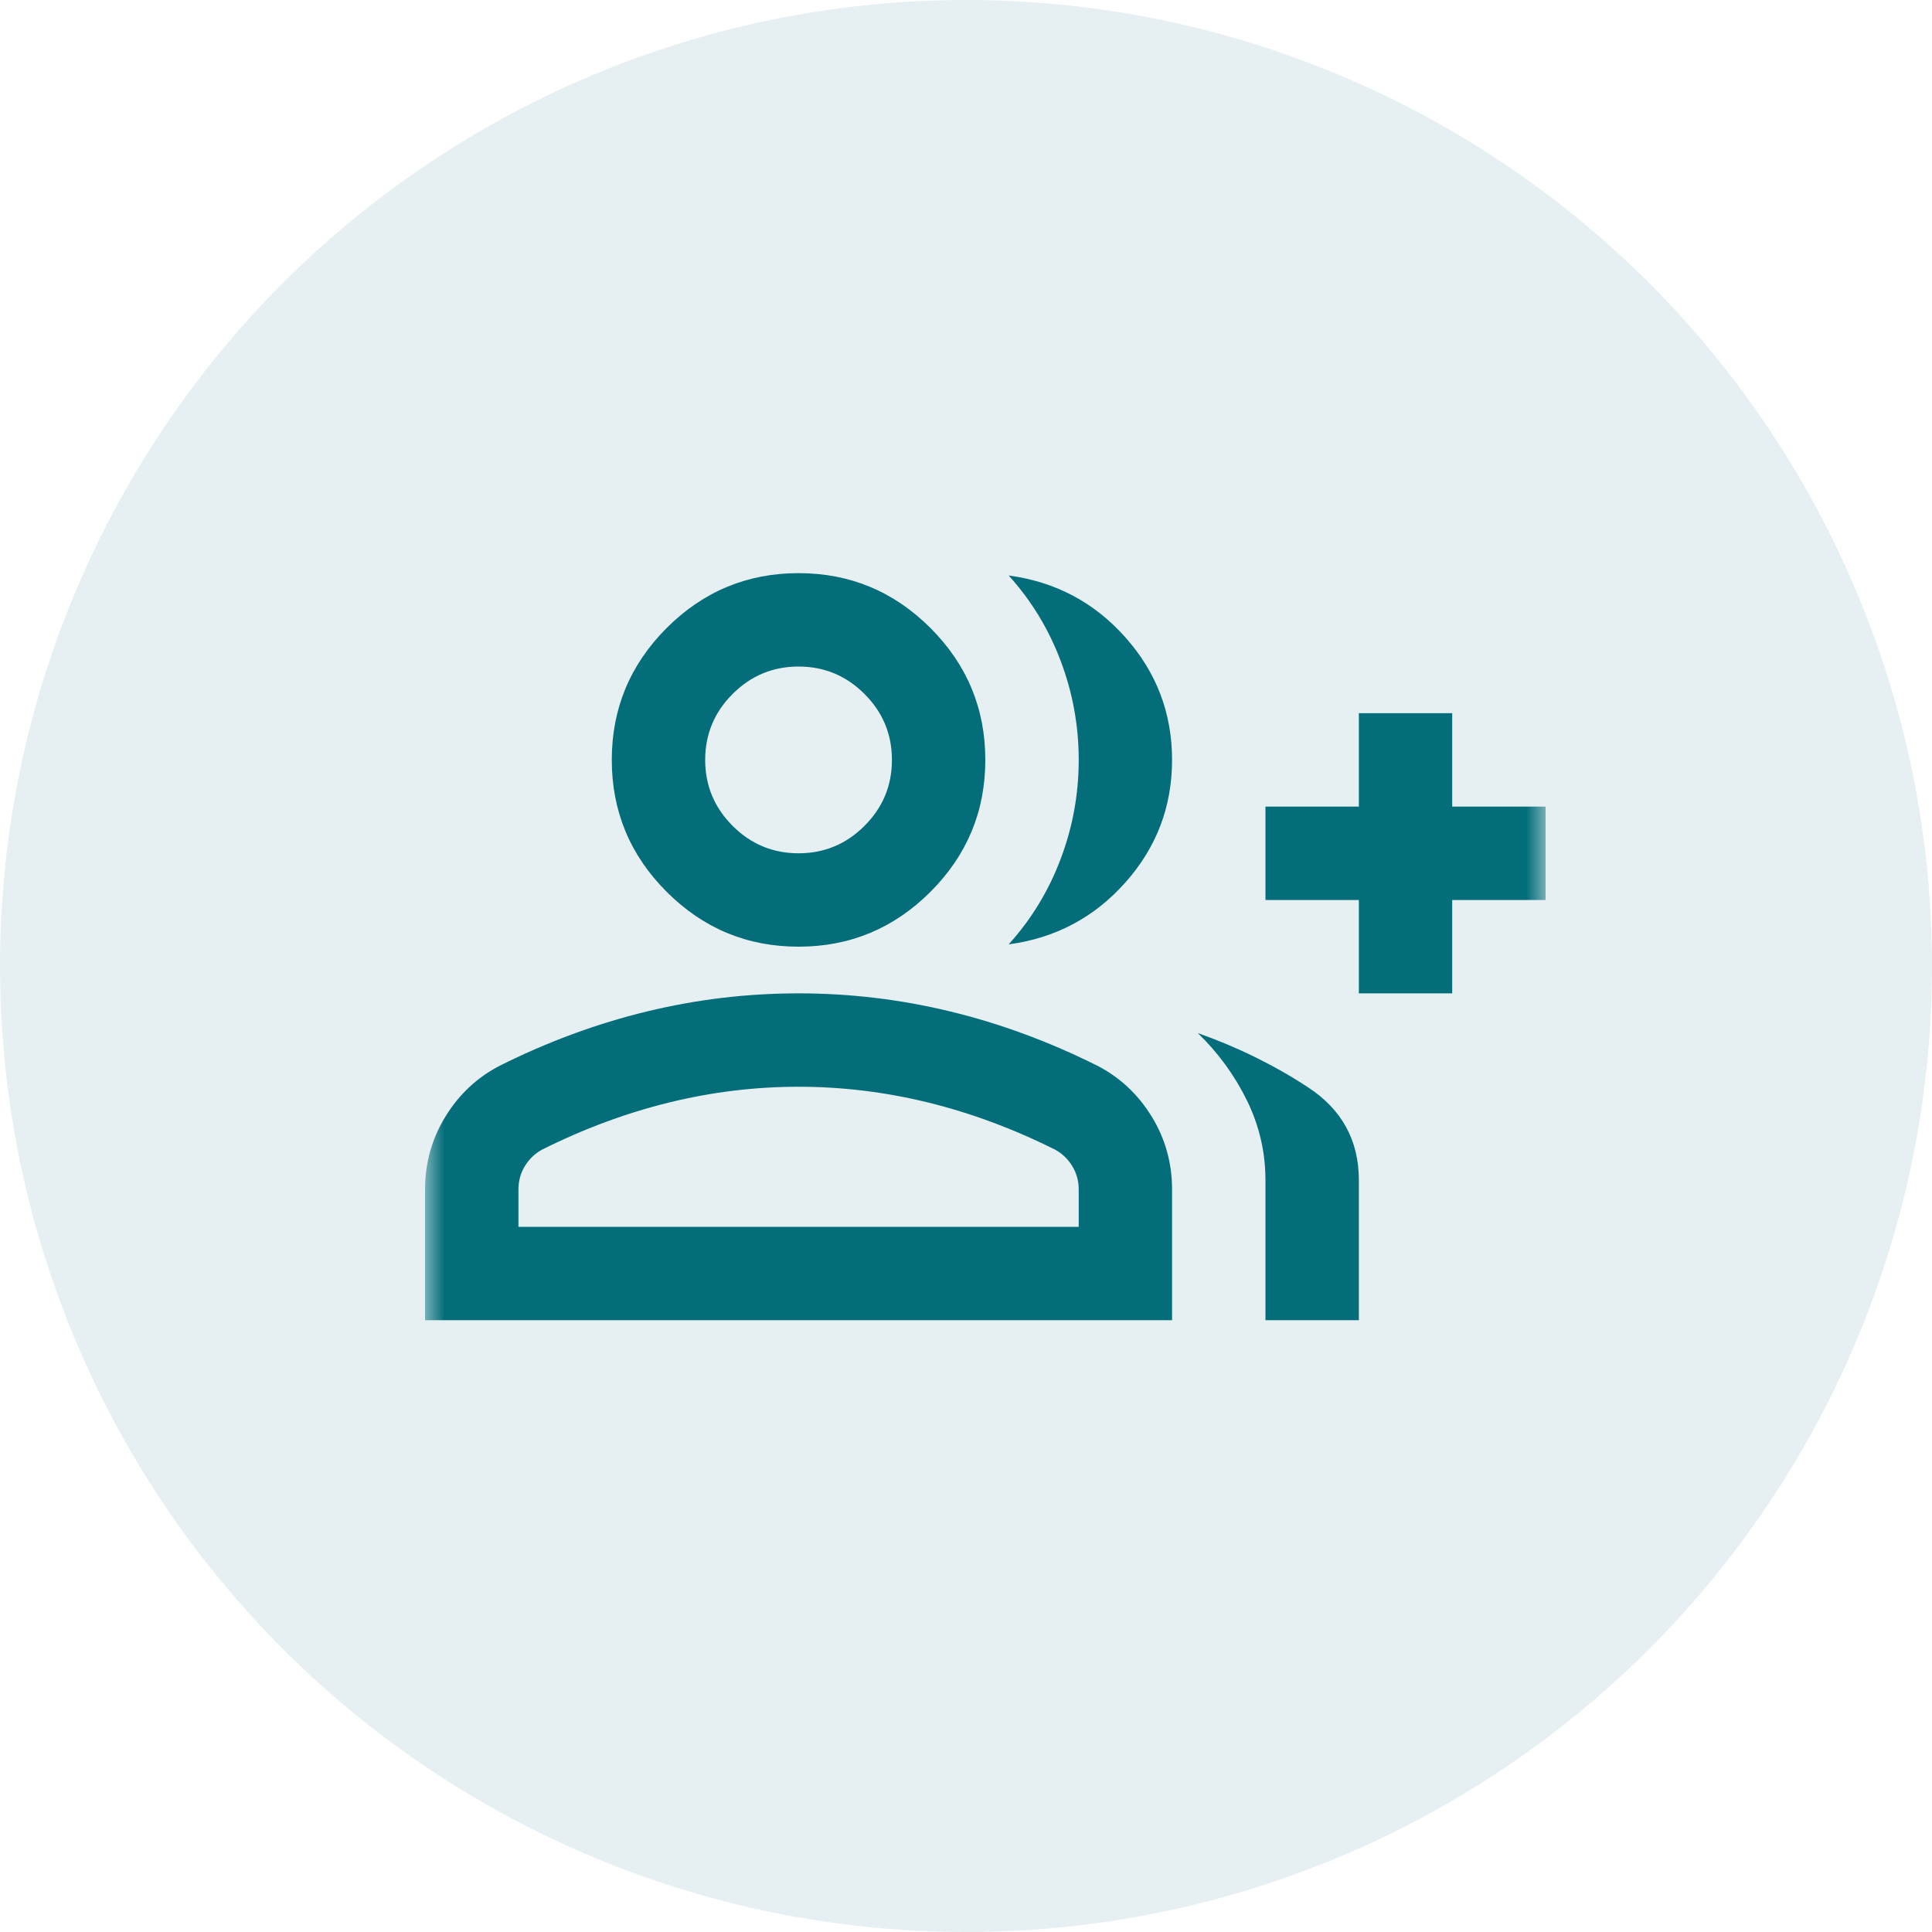 <svg width="50" height="50" viewBox="0 0 50 50" fill="none" xmlns="http://www.w3.org/2000/svg">
<circle cx="25" cy="25" r="25" fill="#036D7A" fill-opacity="0.1"/>
<mask id="mask0_1_148" style="mask-type:alpha" maskUnits="userSpaceOnUse" x="11" y="10" width="29" height="29">
<rect x="11" y="10" width="29" height="29" fill="#D9D9D9"/>
</mask>
<g mask="url(#mask0_1_148)">
<path d="M26.104 24.44C26.688 23.795 27.136 23.06 27.448 22.234C27.761 21.409 27.917 20.553 27.917 19.667C27.917 18.781 27.761 17.925 27.448 17.099C27.136 16.273 26.688 15.538 26.104 14.894C27.312 15.055 28.319 15.588 29.125 16.495C29.931 17.401 30.333 18.458 30.333 19.667C30.333 20.875 29.931 21.932 29.125 22.838C28.319 23.745 27.312 24.279 26.104 24.44ZM32.75 34.167V30.542C32.75 29.817 32.589 29.127 32.267 28.472C31.944 27.818 31.521 27.239 30.998 26.735C32.025 27.098 32.977 27.566 33.853 28.14C34.729 28.714 35.167 29.515 35.167 30.542V34.167H32.75ZM35.167 25.708V23.292H32.75V20.875H35.167V18.458H37.583V20.875H40V23.292H37.583V25.708H35.167ZM20.667 24.5C19.337 24.5 18.2 24.027 17.253 23.08C16.307 22.134 15.833 20.996 15.833 19.667C15.833 18.337 16.307 17.2 17.253 16.253C18.2 15.307 19.337 14.833 20.667 14.833C21.996 14.833 23.134 15.307 24.08 16.253C25.027 17.2 25.5 18.337 25.5 19.667C25.5 20.996 25.027 22.134 24.08 23.08C23.134 24.027 21.996 24.5 20.667 24.5ZM11 34.167V30.783C11 30.099 11.176 29.469 11.529 28.895C11.881 28.321 12.349 27.883 12.933 27.581C14.182 26.957 15.451 26.489 16.74 26.177C18.029 25.864 19.337 25.708 20.667 25.708C21.996 25.708 23.305 25.864 24.594 26.177C25.883 26.489 27.151 26.957 28.4 27.581C28.984 27.883 29.452 28.321 29.805 28.895C30.157 29.469 30.333 30.099 30.333 30.783V34.167H11ZM20.667 22.083C21.331 22.083 21.9 21.847 22.373 21.373C22.847 20.9 23.083 20.331 23.083 19.667C23.083 19.002 22.847 18.433 22.373 17.96C21.9 17.487 21.331 17.25 20.667 17.25C20.002 17.25 19.433 17.487 18.96 17.96C18.487 18.433 18.25 19.002 18.25 19.667C18.25 20.331 18.487 20.9 18.96 21.373C19.433 21.847 20.002 22.083 20.667 22.083ZM13.417 31.75H27.917V30.783C27.917 30.562 27.861 30.36 27.75 30.179C27.64 29.998 27.494 29.857 27.312 29.756C26.225 29.212 25.127 28.805 24.02 28.533C22.912 28.261 21.794 28.125 20.667 28.125C19.539 28.125 18.421 28.261 17.314 28.533C16.206 28.805 15.108 29.212 14.021 29.756C13.84 29.857 13.694 29.998 13.583 30.179C13.472 30.36 13.417 30.562 13.417 30.783V31.75Z" fill="#036D7A"/>
</g>
</svg>
